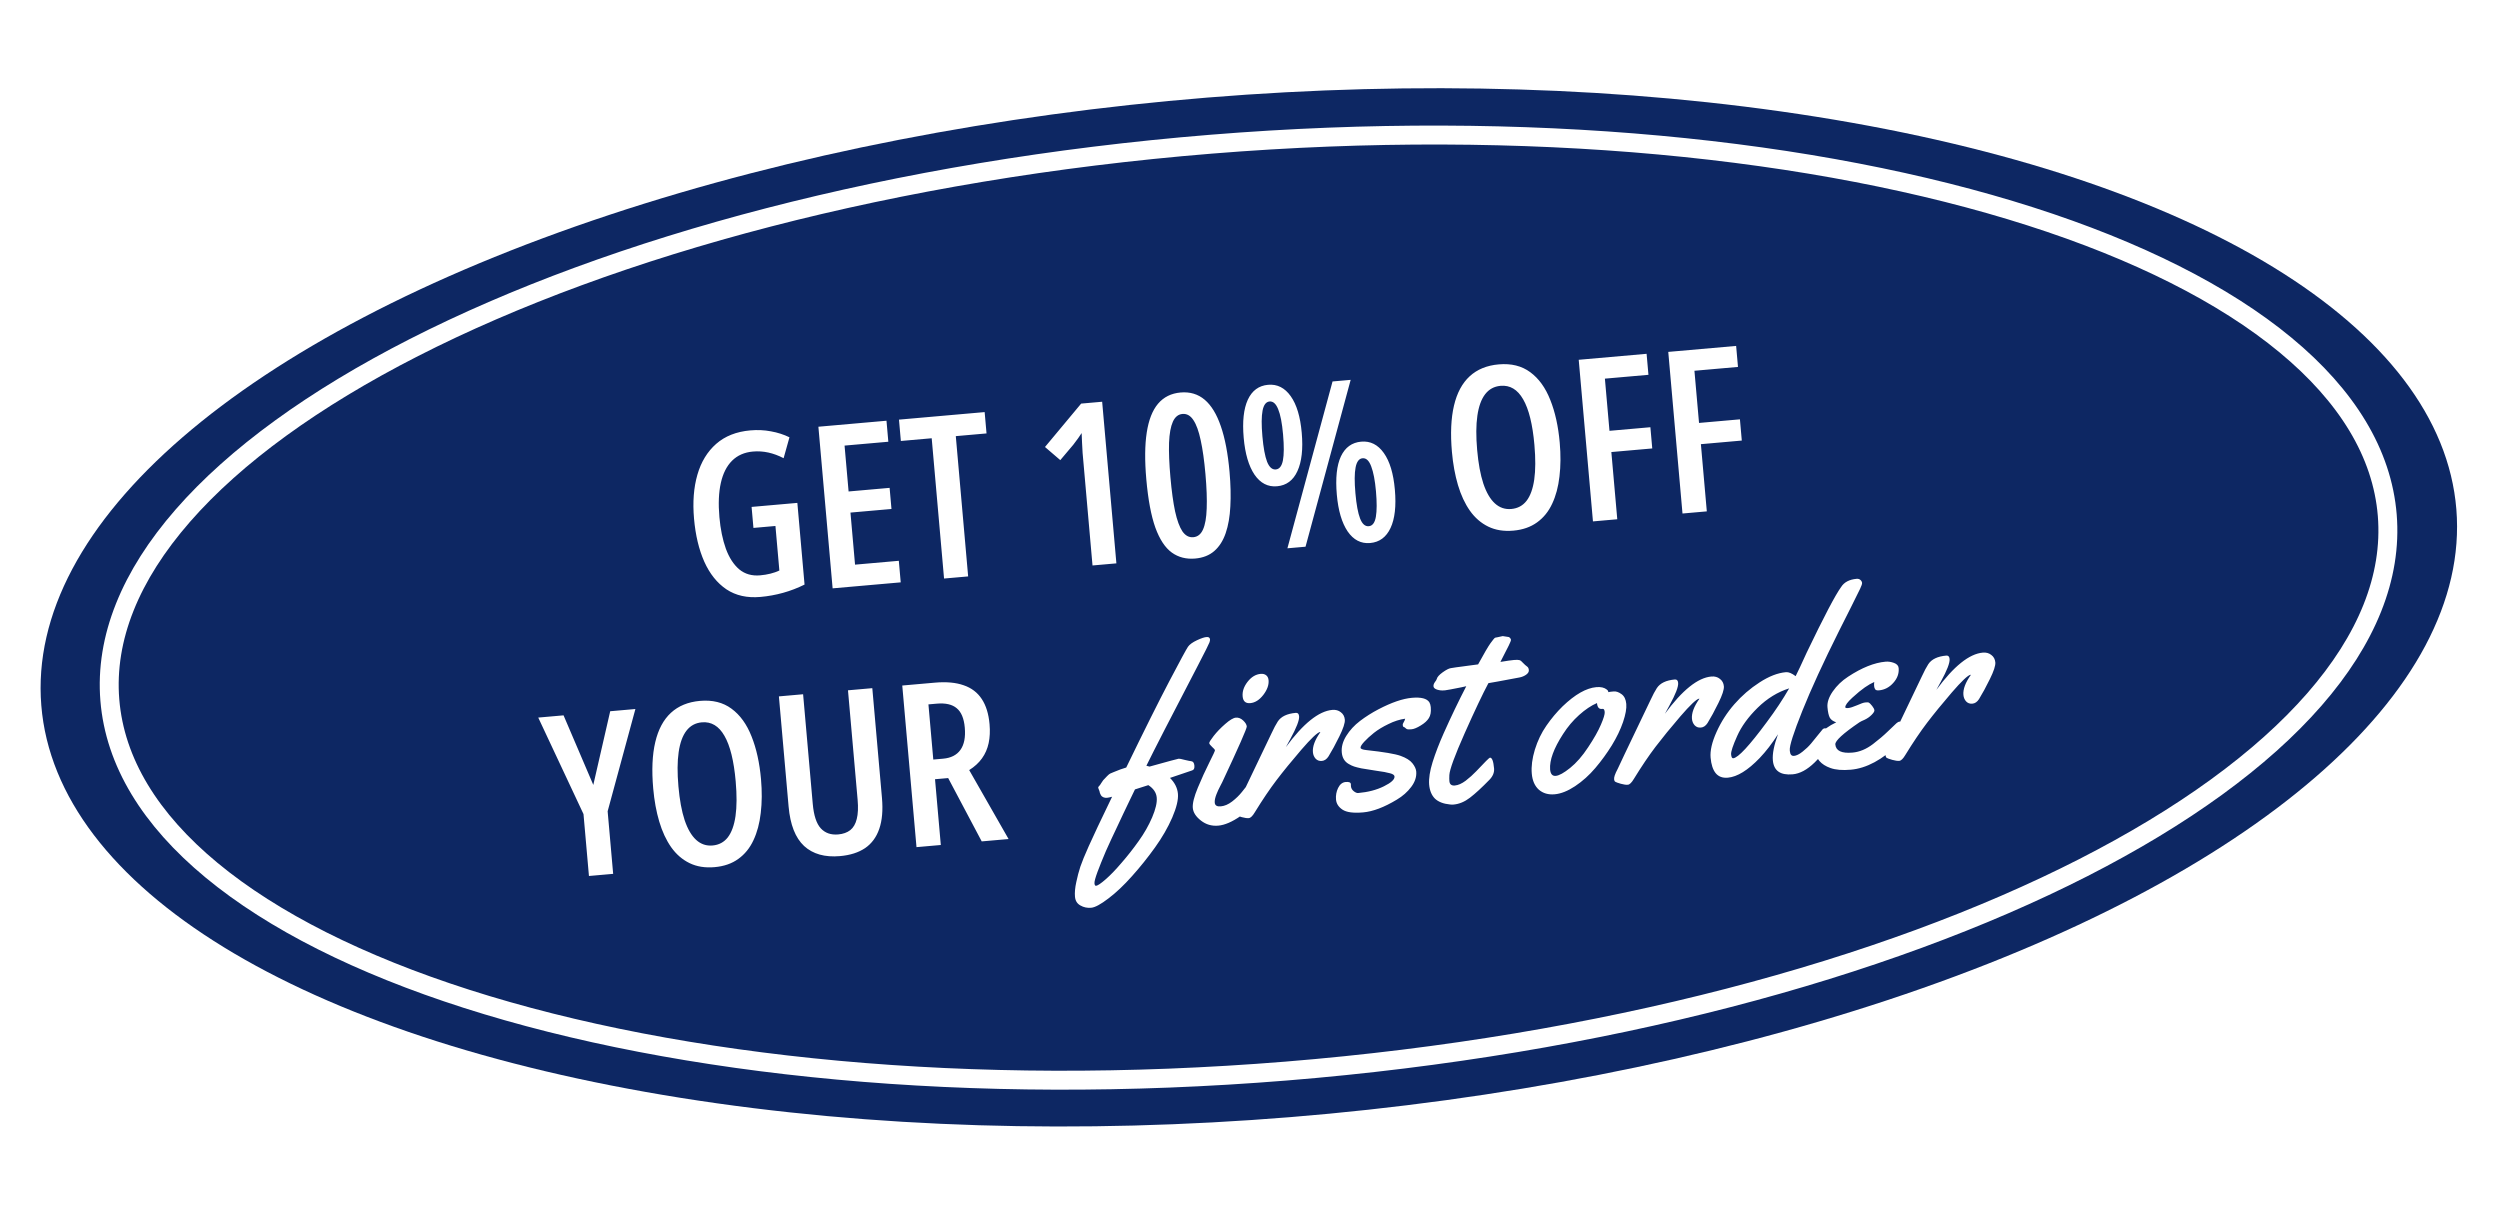 <svg width="396" height="193" viewBox="0 0 396 193" fill="none" xmlns="http://www.w3.org/2000/svg">
<g filter="url(#filter0_d_50_306)">
<g filter="url(#filter1_d_50_306)">
<ellipse cx="191.847" cy="80.993" rx="191.847" ry="80.993" transform="matrix(0.997 -0.081 -0.081 -0.997 13.104 192.495)" fill="#0D2763"/>
</g>
<path d="M203.728 169.656C253.803 165.592 298.389 153.556 329.987 137.439C345.789 129.379 358.273 120.334 366.581 110.817C374.885 101.306 378.938 91.424 378.142 81.61C377.345 71.795 371.752 62.697 362.022 54.649C352.288 46.596 338.509 39.683 321.614 34.276C287.831 23.466 241.887 18.777 191.812 22.842C141.737 26.906 97.151 38.941 65.554 55.058C49.752 63.118 37.268 72.163 28.959 81.68C20.655 91.192 16.602 101.073 17.398 110.888C18.195 120.702 23.789 129.801 33.518 137.849C43.252 145.901 57.031 152.815 73.926 158.221C107.709 169.031 153.653 173.72 203.728 169.656Z" stroke="white" stroke-width="3"/>
</g>
<path d="M119.052 80.296L126.301 79.658L127.441 92.598C126.348 93.141 125.215 93.576 124.044 93.903C122.873 94.229 121.674 94.447 120.449 94.555C118.348 94.74 116.553 94.339 115.067 93.352C113.591 92.353 112.421 90.891 111.557 88.967C110.705 87.042 110.164 84.772 109.934 82.157C109.704 79.543 109.882 77.221 110.468 75.193C111.054 73.165 112.046 71.537 113.443 70.308C114.841 69.079 116.643 68.368 118.849 68.173C119.993 68.073 121.086 68.123 122.127 68.326C123.179 68.515 124.154 68.83 125.051 69.268L124.125 72.579C123.312 72.156 122.503 71.857 121.699 71.681C120.896 71.505 120.085 71.453 119.268 71.524C117.914 71.644 116.81 72.129 115.955 72.981C115.111 73.82 114.52 74.989 114.182 76.49C113.843 77.99 113.767 79.797 113.953 81.909C114.121 83.812 114.462 85.482 114.977 86.919C115.502 88.343 116.21 89.434 117.1 90.191C118.001 90.935 119.105 91.249 120.412 91.134C120.984 91.084 121.524 90.995 122.03 90.868C122.548 90.74 123.022 90.575 123.451 90.373L122.83 83.316L119.345 83.623L119.052 80.296ZM142.674 92.245L131.887 93.194L129.633 67.594L140.419 66.644L140.712 69.972L133.778 70.582L134.418 77.849L140.915 77.277L141.209 80.621L134.713 81.193L135.439 89.441L142.373 88.83L142.674 92.245ZM153.355 91.304L149.538 91.64L147.581 69.42L142.696 69.85L142.398 66.47L155.969 65.275L156.266 68.655L151.398 69.084L153.355 91.304ZM176.836 89.237L173.054 89.57L171.622 73.302C171.576 72.777 171.53 72.258 171.485 71.744C171.45 71.218 171.421 70.691 171.398 70.163C171.375 69.636 171.353 69.115 171.331 68.599C171.187 68.835 171.005 69.104 170.785 69.406C170.576 69.707 170.318 70.053 170.011 70.444L167.95 72.885L165.526 70.804L171.255 63.929L174.582 63.636L176.836 89.237ZM194.761 74.759C194.936 76.755 194.978 78.569 194.887 80.201C194.807 81.831 194.561 83.247 194.149 84.448C193.737 85.649 193.132 86.596 192.335 87.29C191.548 87.971 190.541 88.365 189.316 88.473C187.903 88.597 186.669 88.282 185.615 87.528C184.559 86.763 183.69 85.445 183.008 83.576C182.337 81.694 181.859 79.142 181.575 75.92C181.314 72.955 181.338 70.482 181.646 68.502C181.953 66.511 182.548 64.994 183.433 63.951C184.328 62.896 185.517 62.303 187 62.172C188.494 62.041 189.769 62.423 190.824 63.318C191.879 64.213 192.732 65.615 193.382 67.522C194.044 69.428 194.504 71.841 194.761 74.759ZM185.393 75.584C185.585 77.767 185.832 79.574 186.135 81.007C186.448 82.426 186.835 83.48 187.295 84.169C187.767 84.845 188.341 85.153 189.018 85.094C189.707 85.033 190.218 84.629 190.552 83.882C190.897 83.122 191.093 82.011 191.141 80.548C191.2 79.084 191.135 77.266 190.943 75.095C190.754 72.947 190.503 71.158 190.188 69.727C189.886 68.294 189.498 67.229 189.024 66.529C188.563 65.829 187.988 65.509 187.299 65.57C186.633 65.628 186.128 66.037 185.783 66.797C185.439 67.557 185.237 68.669 185.177 70.132C185.13 71.596 185.201 73.413 185.393 75.584ZM200.868 60.951C202.315 60.824 203.509 61.425 204.45 62.754C205.389 64.071 205.971 66.002 206.195 68.547C206.421 71.115 206.194 73.141 205.513 74.624C204.842 76.095 203.766 76.895 202.283 77.026C200.836 77.153 199.647 76.54 198.716 75.187C197.796 73.821 197.224 71.877 197.002 69.356C196.775 66.776 196.992 64.763 197.653 63.317C198.325 61.869 199.397 61.081 200.868 60.951ZM201.101 63.595C200.54 63.645 200.171 64.124 199.992 65.034C199.814 65.944 199.804 67.303 199.963 69.113C200.122 70.922 200.37 72.265 200.706 73.141C201.053 74.005 201.512 74.412 202.084 74.361C202.656 74.311 203.032 73.837 203.212 72.939C203.39 72.029 203.399 70.657 203.238 68.825C203.077 67.004 202.818 65.668 202.461 64.817C202.115 63.953 201.661 63.546 201.101 63.595ZM213.946 60.17L206.797 86.599L203.925 86.851L211.074 60.423L213.946 60.17ZM215.619 69.958C217.067 69.83 218.261 70.431 219.201 71.76C220.141 73.077 220.722 75.008 220.946 77.553C221.175 80.145 220.947 82.17 220.264 83.63C219.581 85.091 218.504 85.885 217.033 86.015C215.585 86.142 214.396 85.529 213.465 84.176C212.545 82.81 211.974 80.872 211.753 78.362C211.522 75.736 211.738 73.711 212.401 72.288C213.075 70.864 214.148 70.087 215.619 69.958ZM215.833 72.586C215.273 72.635 214.904 73.121 214.726 74.042C214.547 74.952 214.537 76.312 214.697 78.121C214.856 79.93 215.103 81.267 215.438 82.132C215.773 82.996 216.232 83.403 216.816 83.352C217.4 83.3 217.774 82.803 217.938 81.859C218.1 80.903 218.106 79.562 217.954 77.834C217.802 76.106 217.55 74.787 217.199 73.877C216.86 72.966 216.405 72.536 215.833 72.586ZM247.061 70.119C247.231 72.045 247.217 73.828 247.02 75.469C246.835 77.109 246.45 78.548 245.865 79.788C245.292 81.027 244.491 82.015 243.462 82.752C242.444 83.489 241.194 83.923 239.712 84.053C238.206 84.186 236.882 83.973 235.738 83.415C234.595 82.857 233.627 82.019 232.835 80.9C232.041 79.77 231.41 78.414 230.941 76.832C230.473 75.25 230.154 73.501 229.985 71.587C229.73 68.692 229.839 66.247 230.31 64.253C230.78 62.247 231.609 60.697 232.795 59.605C233.981 58.512 235.514 57.883 237.393 57.718C239.378 57.543 241.043 57.955 242.39 58.954C243.748 59.952 244.807 61.418 245.565 63.351C246.334 65.271 246.833 67.527 247.061 70.119ZM233.981 71.27C234.169 73.407 234.496 75.184 234.962 76.601C235.44 78.018 236.049 79.064 236.791 79.74C237.533 80.416 238.4 80.71 239.392 80.623C240.396 80.534 241.199 80.105 241.802 79.334C242.404 78.552 242.811 77.428 243.023 75.962C243.234 74.485 243.243 72.655 243.051 70.472C242.764 67.215 242.17 64.808 241.268 63.253C240.378 61.696 239.186 60.983 237.692 61.115C236.677 61.204 235.863 61.646 235.25 62.441C234.638 63.236 234.226 64.373 234.015 65.85C233.803 67.316 233.792 69.122 233.981 71.27ZM256.176 82.251L252.324 82.59L250.069 56.99L260.821 56.043L261.114 59.37L254.215 59.977L254.942 68.242L261.421 67.672L261.717 71.034L255.238 71.604L256.176 82.251ZM270.359 81.002L266.507 81.341L264.253 55.741L275.004 54.794L275.297 58.121L268.398 58.729L269.126 66.993L275.605 66.423L275.901 69.785L269.422 70.356L270.359 81.002ZM93.978 124.331L96.656 112.66L100.648 112.309L96.251 128.507L97.124 138.418L93.289 138.756L92.426 128.95L85.257 113.664L89.267 113.311L93.978 124.331ZM120.544 123.421C120.713 125.347 120.7 127.131 120.503 128.771C120.318 130.411 119.933 131.851 119.348 133.091C118.775 134.329 117.974 135.317 116.944 136.055C115.927 136.792 114.677 137.225 113.195 137.356C111.689 137.488 110.364 137.276 109.221 136.717C108.078 136.159 107.11 135.321 106.317 134.203C105.524 133.073 104.893 131.717 104.424 130.134C103.955 128.552 103.636 126.804 103.468 124.889C103.213 121.994 103.321 119.55 103.793 117.555C104.263 115.549 105.091 114 106.277 112.907C107.463 111.815 108.996 111.186 110.876 111.02C112.86 110.845 114.526 111.258 115.872 112.257C117.231 113.255 118.289 114.72 119.048 116.653C119.817 118.574 120.315 120.83 120.544 123.421ZM107.463 124.573C107.651 126.709 107.978 128.486 108.444 129.904C108.922 131.321 109.532 132.367 110.274 133.043C111.016 133.718 111.883 134.013 112.875 133.925C113.879 133.837 114.682 133.407 115.285 132.637C115.886 131.854 116.293 130.73 116.505 129.265C116.716 127.787 116.726 125.957 116.534 123.774C116.247 120.517 115.653 118.111 114.751 116.555C113.861 114.998 112.669 114.286 111.175 114.417C110.159 114.507 109.345 114.949 108.733 115.744C108.121 116.539 107.709 117.675 107.498 119.152C107.286 120.618 107.274 122.425 107.463 124.573ZM138.173 109.005L139.704 126.393C139.876 128.342 139.732 129.978 139.272 131.301C138.822 132.611 138.076 133.624 137.034 134.339C135.99 135.043 134.662 135.466 133.051 135.607C130.658 135.818 128.764 135.285 127.37 134.008C125.985 132.718 125.166 130.631 124.913 127.748L123.377 110.308L127.212 109.97L128.741 127.34C128.903 129.173 129.328 130.465 130.018 131.216C130.706 131.955 131.623 132.275 132.767 132.174C133.549 132.105 134.188 131.878 134.683 131.493C135.178 131.097 135.52 130.508 135.71 129.726C135.911 128.944 135.957 127.928 135.847 126.679L134.321 109.344L138.173 109.005ZM148.084 108.132C149.893 107.973 151.411 108.11 152.638 108.543C153.875 108.963 154.833 109.691 155.512 110.725C156.19 111.748 156.601 113.076 156.745 114.71C156.842 115.808 156.794 116.806 156.603 117.705C156.412 118.604 156.059 119.412 155.546 120.127C155.043 120.83 154.368 121.449 153.521 121.982L159.759 132.903L155.504 133.277L150.191 123.246L148.108 123.429L149.025 133.848L145.173 134.187L142.919 108.587L148.084 108.132ZM148.377 111.459L147.064 111.575L147.833 120.312L149.392 120.175C150.629 120.066 151.541 119.604 152.128 118.787C152.726 117.958 152.957 116.779 152.822 115.25C152.695 113.802 152.27 112.781 151.547 112.186C150.834 111.578 149.778 111.336 148.377 111.459ZM174.157 125.322L173.954 124.791C173.944 124.687 173.989 124.598 174.087 124.524C174.184 124.437 174.3 124.276 174.437 124.042C174.586 123.807 174.69 123.654 174.749 123.583C174.821 123.512 174.917 123.412 175.036 123.283C175.168 123.141 175.275 123.027 175.359 122.941C175.599 122.698 175.77 122.559 175.871 122.524C175.972 122.476 176.148 122.401 176.401 122.301C177.182 121.97 177.847 121.729 178.396 121.576C181.217 115.759 183.489 111.207 185.212 107.918C186.947 104.615 187.937 102.789 188.181 102.441C188.436 102.079 188.91 101.736 189.6 101.414C190.291 101.092 190.799 100.923 191.124 100.907C191.461 100.878 191.642 101.005 191.668 101.291C191.678 101.407 191.646 101.567 191.573 101.77C191.512 101.971 190.906 103.181 189.755 105.4C185.495 113.579 182.772 118.877 181.587 121.295L182.088 121.427C185.048 120.605 186.587 120.188 186.704 120.178C186.833 120.166 187.153 120.23 187.661 120.368C188.182 120.492 188.521 120.56 188.679 120.572C188.982 120.598 189.153 120.831 189.192 121.272C189.23 121.7 189.115 121.952 188.847 122.028C188.63 122.087 188.109 122.263 187.286 122.558C186.474 122.838 185.82 123.059 185.325 123.221C186.084 123.977 186.504 124.816 186.585 125.737C186.666 126.658 186.365 127.913 185.682 129.503C184.997 131.079 184.084 132.663 182.943 134.253C181.802 135.844 180.589 137.356 179.304 138.789C178.031 140.222 176.788 141.396 175.575 142.314C174.363 143.244 173.452 143.736 172.842 143.789C172.22 143.844 171.654 143.724 171.144 143.429C170.622 143.148 170.333 142.684 170.276 142.035C170.219 141.386 170.288 140.616 170.484 139.723C170.668 138.844 170.884 138.027 171.131 137.274C171.38 136.533 171.821 135.455 172.454 134.04C173.131 132.516 174.365 129.904 176.156 126.204C175.799 126.301 175.523 126.358 175.328 126.375C175.134 126.392 174.948 126.363 174.772 126.287C174.595 126.211 174.468 126.105 174.39 125.968C174.251 125.719 174.173 125.503 174.157 125.322ZM180.363 133.226C181.236 132.012 181.949 130.759 182.502 129.469C183.054 128.165 183.296 127.125 183.227 126.346C183.158 125.555 182.714 124.895 181.896 124.366L179.779 125.042C179.591 125.425 179.298 126.032 178.901 126.865C178.515 127.683 178.195 128.352 177.94 128.871C177.698 129.389 177.384 130.057 176.999 130.875C176.613 131.693 176.289 132.382 176.024 132.941C175.773 133.499 175.488 134.126 175.17 134.82C174.866 135.527 174.618 136.124 174.426 136.611C174.222 137.113 174.03 137.607 173.85 138.093C173.502 139.039 173.34 139.648 173.364 139.92C173.388 140.192 173.472 140.322 173.614 140.31C173.874 140.287 174.386 139.941 175.15 139.273C175.903 138.618 176.741 137.747 177.665 136.659C178.603 135.583 179.502 134.439 180.363 133.226ZM200.942 107.748C201.007 108.488 200.729 109.264 200.107 110.077C199.485 110.876 198.798 111.309 198.046 111.376C197.306 111.441 196.902 111.084 196.834 110.306C196.765 109.528 197.024 108.76 197.611 108.002C198.21 107.231 198.905 106.81 199.696 106.74C200.046 106.71 200.334 106.782 200.558 106.959C200.783 107.135 200.911 107.398 200.942 107.748ZM199.285 125.011C199.32 125.4 199.305 125.682 199.242 125.858C198.721 127.211 197.802 128.351 196.485 129.277C195.166 130.19 193.995 130.692 192.97 130.782C191.946 130.873 191.033 130.607 190.234 129.984C189.434 129.362 189.002 128.694 188.94 127.981C188.877 127.267 189.142 126.198 189.736 124.773C190.329 123.349 190.932 122.028 191.543 120.81C192.155 119.593 192.457 118.939 192.449 118.848C192.44 118.745 192.286 118.562 191.989 118.301C191.704 118.038 191.556 117.842 191.545 117.712C191.532 117.57 191.767 117.19 192.248 116.572C192.742 115.94 193.347 115.312 194.063 114.687C194.791 114.048 195.356 113.71 195.758 113.675C196.173 113.638 196.559 113.788 196.915 114.122C197.271 114.457 197.462 114.773 197.489 115.072C197.515 115.37 196.219 118.314 193.6 123.904C193.568 123.985 193.473 124.17 193.315 124.458C193.17 124.732 193.053 124.965 192.965 125.156C192.889 125.332 192.797 125.55 192.689 125.807C192.475 126.349 192.384 126.795 192.415 127.145C192.454 127.586 192.771 127.78 193.368 127.728C193.965 127.675 194.563 127.42 195.163 126.962C195.775 126.49 196.293 125.987 196.717 125.453C197.82 124.035 198.457 123.319 198.625 123.304C198.963 123.275 199.183 123.844 199.285 125.011ZM203.679 118.35C206.434 114.604 208.888 112.637 211.041 112.447C211.573 112.4 212.022 112.524 212.388 112.819C212.765 113.099 212.976 113.492 213.021 113.998C213.065 114.504 212.777 115.385 212.156 116.643C211.546 117.886 210.973 118.943 210.435 119.814C210.147 120.257 209.796 120.497 209.381 120.534C208.979 120.569 208.648 120.448 208.388 120.17C208.141 119.891 208 119.551 207.965 119.149C207.886 118.254 208.277 117.2 209.137 115.987L209.095 115.951C208.67 116.028 207.681 116.965 206.127 118.762C204.586 120.557 203.276 122.163 202.198 123.578C201.132 124.979 199.987 126.674 198.764 128.664C198.411 129.258 198.092 129.567 197.806 129.592C197.534 129.616 197.163 129.564 196.695 129.435C196.212 129.294 195.921 129.189 195.824 129.119C195.713 129.051 195.65 128.926 195.634 128.744C195.618 128.562 195.651 128.35 195.735 128.108C195.817 127.852 195.981 127.491 196.228 127.025C196.461 126.56 196.813 125.81 197.284 124.775C197.768 123.739 198.519 122.17 199.536 120.067C200.554 117.965 201.161 116.696 201.358 116.26C201.775 115.361 202.123 114.703 202.4 114.286C202.918 113.496 203.871 113.039 205.259 112.917C205.571 112.889 205.743 113.07 205.778 113.459C205.831 114.069 205.368 115.267 204.388 117.052L203.679 118.35ZM213.979 124.207L213.986 124.52C214.015 124.845 214.163 125.113 214.43 125.324C214.697 125.536 214.934 125.633 215.142 125.615C216.698 125.478 218.052 125.123 219.205 124.551C220.37 123.978 220.932 123.458 220.891 122.991C220.871 122.77 220.634 122.602 220.179 122.485C219.737 122.354 218.986 122.217 217.928 122.075C216.881 121.919 216.119 121.797 215.641 121.708C215.161 121.607 214.78 121.509 214.497 121.417C214.215 121.324 213.922 121.186 213.618 121.004C212.971 120.63 212.61 120.021 212.536 119.178C212.46 118.322 212.697 117.451 213.247 116.566C213.808 115.667 214.536 114.878 215.43 114.198C216.325 113.518 217.297 112.903 218.346 112.353C220.421 111.268 222.191 110.661 223.656 110.532C225.096 110.406 226.012 110.639 226.404 111.232C226.527 111.443 226.601 111.685 226.625 111.957L226.637 112.093C226.697 112.781 226.595 113.332 226.331 113.748C226.08 114.162 225.651 114.553 225.042 114.92C224.447 115.286 223.962 115.486 223.585 115.519C223.222 115.551 222.987 115.545 222.878 115.503C222.783 115.459 222.699 115.401 222.628 115.329C222.555 115.243 222.465 115.186 222.358 115.156C222.263 115.125 222.209 115.032 222.196 114.876C222.182 114.721 222.233 114.559 222.349 114.392C222.464 114.212 222.539 114.029 222.575 113.843C221.723 113.957 220.845 114.237 219.943 114.683C219.04 115.115 218.271 115.581 217.635 116.082C217.013 116.581 216.499 117.051 216.093 117.492C215.687 117.933 215.493 118.251 215.51 118.445C215.526 118.627 215.838 118.75 216.445 118.814C219.176 119.109 220.981 119.414 221.858 119.729C222.736 120.044 223.358 120.434 223.726 120.898C224.093 121.363 224.295 121.796 224.33 122.198C224.404 123.028 224.142 123.842 223.545 124.639C222.949 125.437 222.185 126.112 221.253 126.665C219.255 127.873 217.478 128.546 215.922 128.683C214.378 128.819 213.287 128.673 212.648 128.246C212.023 127.83 211.682 127.298 211.625 126.65C211.568 126.001 211.678 125.39 211.954 124.817C212.242 124.229 212.645 123.913 213.164 123.867C213.683 123.822 213.955 123.935 213.979 124.207ZM238.03 100.757L238.845 100.882C238.962 100.871 239.07 100.921 239.172 101.029C239.273 101.138 239.328 101.244 239.337 101.348C239.346 101.452 239.234 101.743 239.002 102.221C238.77 102.699 238.491 103.246 238.166 103.863C237.853 104.466 237.686 104.794 237.665 104.848C238.67 104.681 239.38 104.579 239.795 104.543C240.223 104.505 240.517 104.512 240.679 104.563C240.839 104.601 241.028 104.748 241.247 105.003C241.477 105.244 241.683 105.429 241.864 105.557C242.044 105.672 242.146 105.865 242.17 106.138C242.194 106.41 242.046 106.658 241.726 106.883C241.418 107.093 241.077 107.234 240.705 107.306C237.722 107.869 236.075 108.171 235.765 108.211C234.856 109.912 233.605 112.552 232.011 116.13C230.43 119.694 229.618 121.909 229.577 122.775C229.559 123.169 229.561 123.489 229.583 123.735C229.628 124.241 229.916 124.471 230.448 124.424C230.979 124.377 231.552 124.124 232.165 123.665C232.777 123.193 233.334 122.693 233.837 122.165C235.175 120.74 235.896 120.023 236 120.013C236.337 119.984 236.557 120.553 236.66 121.72C236.716 122.356 236.475 122.952 235.935 123.509C234.725 124.753 233.697 125.7 232.852 126.349C232.008 126.999 231.138 127.363 230.243 127.442C230.048 127.459 229.865 127.455 229.693 127.431C228.638 127.328 227.84 127.019 227.298 126.505C226.768 125.976 226.46 125.232 226.376 124.273C226.304 123.312 226.487 122.126 226.925 120.715C227.375 119.289 227.96 117.767 228.68 116.148C229.859 113.509 231.052 111.025 232.259 108.696L231.528 108.859C230.038 109.16 229.17 109.321 228.924 109.343L228.749 109.358C228.372 109.392 228.003 109.352 227.64 109.24C227.276 109.116 227.085 108.943 227.065 108.722C227.046 108.502 227.118 108.28 227.281 108.056C227.457 107.832 227.56 107.659 227.588 107.539C227.654 107.246 227.963 106.898 228.516 106.497C229.082 106.094 229.514 105.873 229.811 105.834C230.107 105.782 230.39 105.737 230.662 105.7C230.946 105.662 231.256 105.622 231.592 105.579C231.941 105.535 232.206 105.499 232.386 105.47L234.131 105.238C235.076 103.507 235.73 102.391 236.091 101.889C236.464 101.385 236.682 101.111 236.744 101.067C236.804 101.009 236.931 100.972 237.126 100.955L238.03 100.757ZM255.605 109.523C255.994 109.489 256.405 109.629 256.838 109.944C257.284 110.257 257.539 110.778 257.603 111.504C257.666 112.217 257.495 113.173 257.091 114.372C256.685 115.558 256.094 116.787 255.317 118.058C254.539 119.316 253.665 120.517 252.693 121.661C251.734 122.791 250.668 123.748 249.495 124.531C248.334 125.3 247.254 125.728 246.256 125.816C245.257 125.904 244.425 125.663 243.761 125.095C243.108 124.512 242.733 123.662 242.635 122.547C242.535 121.418 242.698 120.149 243.123 118.739C243.561 117.328 244.169 116.066 244.946 114.951C245.723 113.824 246.58 112.801 247.519 111.882C249.483 109.997 251.263 108.984 252.859 108.843C253.572 108.78 254.126 108.908 254.52 109.226C254.66 109.332 254.734 109.43 254.742 109.521L254.752 109.637C254.932 109.595 255.216 109.557 255.605 109.523ZM253.868 112.284L253.731 112.296C253.277 112.336 253.021 112.025 252.963 111.363C252.044 111.758 251.099 112.39 250.13 113.26C249.161 114.129 248.315 115.132 247.591 116.268C246.118 118.541 245.433 120.412 245.537 121.88C245.601 122.606 245.898 122.946 246.43 122.899C246.962 122.852 247.722 122.432 248.711 121.639C249.7 120.846 250.65 119.756 251.56 118.369C252.484 116.98 253.157 115.791 253.579 114.799C254.014 113.794 254.216 113.122 254.186 112.785C254.155 112.435 254.049 112.268 253.868 112.284ZM263.72 113.063C266.475 109.317 268.929 107.35 271.082 107.16C271.614 107.113 272.063 107.237 272.429 107.532C272.806 107.812 273.017 108.206 273.062 108.711C273.106 109.217 272.818 110.099 272.197 111.356C271.587 112.599 271.014 113.656 270.476 114.527C270.188 114.971 269.837 115.211 269.422 115.247C269.02 115.283 268.689 115.161 268.429 114.884C268.182 114.605 268.041 114.264 268.006 113.862C267.927 112.967 268.318 111.913 269.178 110.7L269.136 110.665C268.711 110.741 267.722 111.678 266.168 113.475C264.627 115.271 263.317 116.876 262.239 118.291C261.173 119.692 260.028 121.388 258.805 123.378C258.452 123.971 258.133 124.28 257.848 124.305C257.575 124.329 257.205 124.277 256.736 124.148C256.253 124.008 255.963 123.903 255.865 123.833C255.754 123.764 255.691 123.639 255.675 123.457C255.659 123.276 255.693 123.064 255.776 122.821C255.858 122.565 256.022 122.205 256.269 121.738C256.502 121.273 256.854 120.524 257.325 119.489C257.809 118.453 258.56 116.883 259.577 114.781C260.595 112.678 261.202 111.409 261.399 110.974C261.816 110.074 262.164 109.416 262.441 109C262.959 108.209 263.913 107.752 265.3 107.63C265.612 107.603 265.784 107.784 265.819 108.173C265.872 108.782 265.409 109.98 264.429 111.765L263.72 113.063ZM294.091 91.684C294.337 91.662 294.539 91.723 294.695 91.866C294.851 92.009 294.937 92.165 294.952 92.334C294.966 92.489 294.862 92.799 294.642 93.263C294.433 93.713 293.939 94.71 293.16 96.256C292.38 97.789 291.774 98.992 291.341 99.867C288.818 104.912 286.866 109.163 285.484 112.617C284.102 116.072 283.441 118.143 283.501 118.831L283.515 118.986C283.562 119.518 283.78 119.767 284.169 119.733C284.558 119.698 285.009 119.476 285.522 119.065C286.048 118.652 286.5 118.22 286.878 117.769C287.257 117.317 287.634 116.853 288.01 116.375C288.399 115.883 288.635 115.595 288.718 115.509C288.802 115.423 288.916 115.374 289.058 115.361C289.279 115.342 289.434 115.472 289.524 115.752C289.613 116.018 289.68 116.405 289.724 116.91C289.768 117.403 289.757 117.731 289.693 117.893C289.381 118.653 288.629 119.615 287.437 120.778C286.258 121.928 285.097 122.553 283.956 122.653C282.01 122.825 280.965 122.087 280.82 120.439C280.729 119.415 281 118.038 281.632 116.309C280.702 117.764 279.734 119.019 278.729 120.074C276.861 122.017 275.181 123.053 273.689 123.185C272.859 123.258 272.217 123.02 271.764 122.472C271.323 121.923 271.055 121.103 270.959 120.014C270.862 118.911 271.174 117.557 271.896 115.951C272.617 114.345 273.559 112.876 274.723 111.545C275.899 110.2 277.229 109.05 278.713 108.096C280.197 107.129 281.593 106.588 282.903 106.472C283.318 106.436 283.827 106.646 284.429 107.103C284.753 106.473 285.342 105.218 286.196 103.339C288.902 97.703 290.716 94.249 291.636 92.979C292.118 92.217 292.936 91.786 294.091 91.684ZM283.404 109.036C281.572 109.616 279.911 110.638 278.419 112.102C276.927 113.567 275.843 115.061 275.167 116.584C274.489 118.095 274.17 119.064 274.207 119.492C274.245 119.92 274.355 120.126 274.536 120.11C275.314 120.042 277.087 118.134 279.855 114.387C281.235 112.54 282.418 110.757 283.404 109.036ZM300.747 105.823C300.823 106.679 300.539 107.462 299.895 108.172C299.265 108.881 298.509 109.274 297.627 109.352C297.341 109.377 297.148 109.329 297.045 109.207C296.942 109.073 296.881 108.895 296.861 108.675C296.842 108.454 296.849 108.238 296.883 108.026C296.429 108.222 295.932 108.508 295.39 108.883C294.847 109.257 294.189 109.799 293.415 110.507C292.641 111.216 292.268 111.726 292.295 112.037C292.304 112.141 292.458 112.18 292.756 112.153C293.067 112.126 293.532 111.981 294.149 111.717C294.765 111.441 295.196 111.292 295.443 111.27C295.702 111.247 295.872 111.245 295.952 111.264C296.129 111.34 296.328 111.525 296.55 111.819C296.771 112.101 296.889 112.332 296.905 112.514C296.92 112.682 296.771 112.924 296.459 113.239C296.147 113.554 295.784 113.808 295.37 114.002C294.954 114.182 294.679 114.317 294.543 114.408C291.941 116.179 290.665 117.35 290.715 117.921C290.804 118.933 291.711 119.363 293.436 119.211C294.539 119.114 295.617 118.666 296.671 117.867C297.565 117.187 298.362 116.509 299.06 115.833C299.771 115.143 300.217 114.719 300.399 114.559C300.594 114.398 300.743 114.313 300.847 114.304C301.184 114.274 301.386 114.635 301.452 115.388C301.518 116.14 301.517 116.643 301.448 116.898C301.378 117.139 301.144 117.454 300.747 117.842C298.17 120.343 295.643 121.703 293.165 121.921C291.842 122.037 290.769 121.949 289.946 121.655C288.435 121.122 287.619 120.174 287.5 118.812C287.342 117.022 288.461 115.558 290.858 114.419C290.345 114.241 290.003 113.991 289.831 113.666C289.657 113.328 289.537 112.783 289.471 112.031C289.404 111.266 289.683 110.431 290.309 109.526C290.947 108.607 291.755 107.83 292.731 107.195C294.906 105.762 296.888 104.966 298.678 104.809C299.106 104.771 299.549 104.837 300.009 105.005C300.468 105.174 300.714 105.447 300.747 105.823ZM306.718 109.277C309.473 105.531 311.927 103.564 314.08 103.374C314.612 103.327 315.061 103.451 315.426 103.746C315.804 104.026 316.015 104.419 316.06 104.925C316.104 105.431 315.816 106.313 315.194 107.57C314.585 108.813 314.011 109.87 313.474 110.741C313.186 111.185 312.835 111.425 312.42 111.461C312.018 111.497 311.687 111.375 311.427 111.098C311.18 110.819 311.039 110.478 311.004 110.076C310.925 109.181 311.316 108.127 312.176 106.914L312.134 106.879C311.709 106.955 310.72 107.892 309.166 109.689C307.625 111.485 306.315 113.09 305.237 114.505C304.171 115.906 303.026 117.602 301.803 119.592C301.45 120.185 301.131 120.494 300.845 120.519C300.573 120.543 300.202 120.491 299.733 120.362C299.251 120.222 298.96 120.117 298.863 120.047C298.752 119.978 298.689 119.853 298.673 119.671C298.657 119.49 298.69 119.278 298.774 119.035C298.856 118.779 299.02 118.419 299.266 117.952C299.5 117.487 299.852 116.738 300.323 115.703C300.807 114.667 301.558 113.097 302.575 110.995C303.593 108.892 304.2 107.623 304.397 107.188C304.814 106.288 305.161 105.63 305.438 105.214C305.957 104.423 306.91 103.966 308.298 103.844C308.609 103.817 308.782 103.998 308.816 104.387C308.87 104.996 308.407 106.194 307.427 107.979L306.718 109.277Z" fill="white"/>
<defs>
<filter id="filter0_d_50_306" x="1.719" y="9.307" width="392.103" height="173.88" filterUnits="userSpaceOnUse" color-interpolation-filters="sRGB">
<feFlood flood-opacity="0" result="BackgroundImageFix"/>
<feColorMatrix in="SourceAlpha" type="matrix" values="0 0 0 0 0 0 0 0 0 0 0 0 0 0 0 0 0 0 127 0" result="hardAlpha"/>
<feOffset/>
<feGaussianBlur stdDeviation="2.359"/>
<feComposite in2="hardAlpha" operator="out"/>
<feColorMatrix type="matrix" values="0 0 0 0 0.075 0 0 0 0 0.075 0 0 0 0 0.075 0 0 0 0.3 0"/>
<feBlend mode="normal" in2="BackgroundImageFix" result="effect1_dropShadow_50_306"/>
<feBlend mode="normal" in="SourceGraphic" in2="effect1_dropShadow_50_306" result="shape"/>
</filter>
<filter id="filter1_d_50_306" x="2.494" y="10.082" width="390.554" height="172.33" filterUnits="userSpaceOnUse" color-interpolation-filters="sRGB">
<feFlood flood-opacity="0" result="BackgroundImageFix"/>
<feColorMatrix in="SourceAlpha" type="matrix" values="0 0 0 0 0 0 0 0 0 0 0 0 0 0 0 0 0 0 127 0" result="hardAlpha"/>
<feOffset/>
<feGaussianBlur stdDeviation="1.972"/>
<feComposite in2="hardAlpha" operator="out"/>
<feColorMatrix type="matrix" values="0 0 0 0 0.075 0 0 0 0 0.075 0 0 0 0 0.075 0 0 0 0.3 0"/>
<feBlend mode="normal" in2="BackgroundImageFix" result="effect1_dropShadow_50_306"/>
<feBlend mode="normal" in="SourceGraphic" in2="effect1_dropShadow_50_306" result="shape"/>
</filter>
</defs>
</svg>
